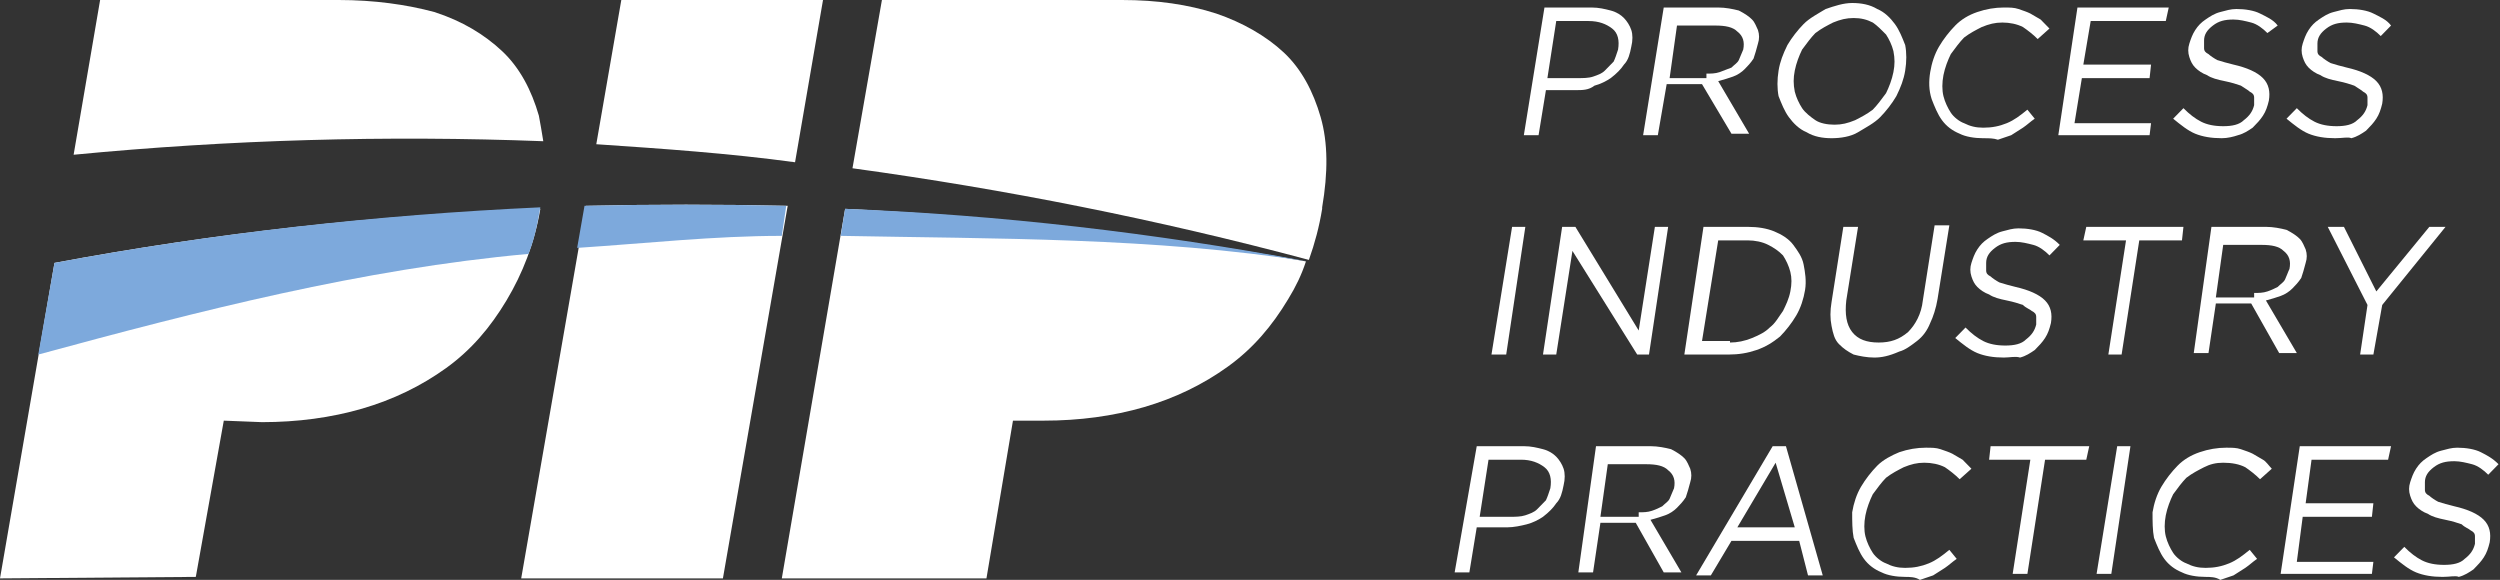 <svg xmlns="http://www.w3.org/2000/svg" width="194" height="45" viewBox="0 0 194 45" fill="none"><rect x="0" y="0" width="194" height="45" fill="#333333" stroke="none"/><g clip-path="url(#clip0_185_400)"><path d="M42.159 10.959C42.045 10.259 41.931 9.56 41.816 8.977C41.245 6.995 40.331 5.246 38.96 3.964C37.589 2.681 35.875 1.632 33.705 0.933C31.534 0.35 29.02 0 26.278 0H7.769L5.713 12.008C17.824 10.842 29.934 10.492 42.159 10.959Z" fill="white"></path><path d="M61.696 12.591L63.866 0H48.214L46.272 11.192C51.413 11.541 56.554 11.891 61.696 12.591Z" fill="white"></path><path d="M101.57 20.168C102.027 18.886 102.37 17.604 102.599 16.205V16.088C103.056 13.407 103.056 11.075 102.484 9.093C101.913 7.111 100.999 5.363 99.628 4.08C98.257 2.798 96.429 1.749 94.373 1.049C92.202 0.35 89.802 0 87.061 0H68.437L66.152 13.057C78.035 14.689 89.802 17.021 101.57 20.168Z" fill="white"></path><path d="M4.227 20.401L0 44.883L15.195 44.767L17.366 32.642L20.337 32.759C23.079 32.759 25.707 32.409 28.106 31.71C30.505 31.01 32.676 29.961 34.618 28.562C36.561 27.163 38.046 25.414 39.303 23.316C40.559 21.218 41.474 18.886 41.931 16.205C29.363 16.671 16.681 18.07 4.227 20.401Z" fill="white"></path><path d="M65.581 16.205L60.668 44.883H76.549L78.606 32.642H81.005C83.747 32.642 86.375 32.293 88.774 31.593C91.173 30.894 93.344 29.845 95.286 28.445C97.229 27.047 98.714 25.298 99.971 23.199C100.542 22.267 100.999 21.334 101.342 20.285C89.574 18.186 77.577 16.788 65.581 16.205Z" fill="white"></path><path d="M45.472 15.972L40.445 44.883H56.098L61.125 15.972C55.869 15.855 50.614 15.855 45.472 15.972Z" fill="white"></path><path d="M2.971 27.513C15.424 24.132 28.106 20.868 41.017 19.702C41.359 18.77 41.588 18.07 41.931 16.088C29.249 16.671 16.681 18.07 4.227 20.402L2.971 27.513Z" fill="#7DA9DC"></path><path d="M60.668 18.303L61.011 15.972C55.755 15.855 50.614 15.855 45.358 15.972L44.787 19.236C50.157 18.886 55.413 18.303 60.668 18.303Z" fill="#7DA9DC"></path><path d="M101.456 20.285C89.574 18.07 77.578 16.671 65.581 16.205L65.238 18.303C77.235 18.536 89.574 18.42 101.456 20.285C101.456 20.401 101.456 20.401 101.456 20.285Z" fill="#7DA9DC"></path><path d="M119.85 0.583H123.506C124.077 0.583 124.534 0.7 124.991 0.816C125.448 0.933 125.791 1.166 126.019 1.399C126.248 1.632 126.476 1.982 126.59 2.332C126.705 2.681 126.705 3.148 126.59 3.614C126.476 4.197 126.362 4.663 126.019 5.013C125.791 5.363 125.448 5.713 124.991 6.062C124.648 6.295 124.191 6.529 123.734 6.645C123.277 6.995 122.82 6.995 122.249 6.995H119.964L119.393 10.492H118.25L119.85 0.583ZM122.477 6.062C122.82 6.062 123.277 6.062 123.62 5.946C123.963 5.829 124.305 5.713 124.534 5.479C124.762 5.246 124.991 5.013 125.219 4.78C125.334 4.547 125.448 4.197 125.562 3.847C125.676 3.148 125.562 2.565 125.105 2.215C124.648 1.865 124.077 1.632 123.277 1.632H120.764L120.078 6.062H122.477Z" fill="white"></path><path d="M129.105 0.583H133.333C133.904 0.583 134.475 0.7 134.932 0.816C135.389 1.049 135.732 1.282 135.961 1.516C136.189 1.749 136.303 2.099 136.418 2.332C136.532 2.681 136.532 3.031 136.418 3.381C136.303 3.847 136.189 4.197 136.075 4.547C135.846 4.896 135.618 5.13 135.389 5.363C135.161 5.596 134.818 5.829 134.475 5.946C134.132 6.062 133.79 6.179 133.333 6.295L135.732 10.376H134.361L132.076 6.529H129.334L128.648 10.492H127.506L129.105 0.583ZM132.419 5.713C132.761 5.713 133.104 5.713 133.447 5.596C133.79 5.479 134.018 5.363 134.361 5.246C134.589 5.013 134.818 4.896 134.932 4.663C135.046 4.43 135.161 4.08 135.275 3.847C135.389 3.264 135.275 2.798 134.818 2.448C134.475 2.099 133.904 1.982 133.104 1.982H130.134L129.562 6.062H132.419V5.713Z" fill="white"></path><path d="M142.13 10.725C141.445 10.725 140.759 10.609 140.188 10.259C139.617 10.026 139.16 9.56 138.817 9.093C138.474 8.627 138.246 8.044 138.017 7.461C137.903 6.878 137.903 6.179 138.017 5.479C138.132 4.78 138.36 4.197 138.703 3.497C139.046 2.914 139.503 2.332 139.96 1.865C140.417 1.399 141.102 1.049 141.673 0.699C142.359 0.466 143.044 0.233 143.73 0.233C144.415 0.233 145.101 0.35 145.672 0.699C146.243 0.933 146.7 1.399 147.043 1.865C147.386 2.332 147.614 2.914 147.843 3.497C147.957 4.08 147.957 4.78 147.843 5.479C147.729 6.179 147.5 6.762 147.157 7.461C146.815 8.044 146.358 8.627 145.901 9.093C145.444 9.56 144.758 9.909 144.187 10.259C143.616 10.609 142.816 10.725 142.13 10.725ZM142.359 9.676C142.93 9.676 143.387 9.56 143.958 9.326C144.415 9.093 144.872 8.86 145.329 8.51C145.672 8.161 146.015 7.694 146.358 7.228C146.586 6.762 146.815 6.179 146.929 5.596C147.043 5.013 147.043 4.547 146.929 3.964C146.815 3.497 146.586 3.031 146.358 2.681C146.015 2.332 145.672 1.982 145.329 1.749C144.872 1.516 144.415 1.399 143.844 1.399C143.273 1.399 142.816 1.516 142.245 1.749C141.788 1.982 141.331 2.215 140.874 2.565C140.531 2.914 140.188 3.381 139.845 3.847C139.617 4.313 139.388 4.896 139.274 5.479C139.16 6.062 139.16 6.528 139.274 7.111C139.388 7.578 139.617 8.044 139.845 8.394C140.074 8.744 140.531 9.093 140.874 9.326C141.216 9.56 141.788 9.676 142.359 9.676Z" fill="white"></path><path d="M153.897 10.726C153.212 10.726 152.526 10.609 152.069 10.376C151.498 10.143 151.041 9.793 150.698 9.327C150.355 8.86 150.127 8.277 149.898 7.694C149.67 6.995 149.67 6.295 149.784 5.596C149.898 4.896 150.127 4.197 150.47 3.614C150.812 3.031 151.269 2.448 151.726 1.982C152.183 1.516 152.755 1.166 153.44 0.933C154.126 0.7 154.811 0.583 155.497 0.583C155.954 0.583 156.296 0.583 156.639 0.7C156.982 0.816 157.325 0.933 157.553 1.049C157.782 1.166 158.124 1.399 158.353 1.516C158.581 1.749 158.81 1.982 159.038 2.215L158.124 3.031C157.782 2.681 157.325 2.332 156.982 2.099C156.525 1.865 155.954 1.749 155.382 1.749C154.811 1.749 154.354 1.865 153.783 2.099C153.326 2.332 152.869 2.565 152.412 2.915C152.069 3.264 151.726 3.731 151.384 4.197C151.155 4.663 150.927 5.246 150.812 5.829C150.698 6.412 150.698 6.995 150.812 7.461C150.927 7.928 151.155 8.394 151.384 8.744C151.612 9.093 152.069 9.443 152.412 9.56C152.869 9.793 153.326 9.909 153.897 9.909C154.583 9.909 155.154 9.793 155.725 9.56C156.296 9.327 156.753 8.977 157.325 8.51L157.896 9.21C157.553 9.443 157.325 9.676 156.982 9.909C156.639 10.143 156.411 10.259 156.068 10.492C155.725 10.609 155.382 10.726 155.04 10.842C154.697 10.726 154.354 10.726 153.897 10.726Z" fill="white"></path><path d="M161.21 0.583H168.294L168.065 1.632H162.238L161.667 5.013H166.922L166.808 6.062H161.553L160.981 9.56H166.922L166.808 10.492H159.725L161.21 0.583Z" fill="white"></path><path d="M172.407 10.725C171.607 10.725 170.922 10.609 170.35 10.376C169.779 10.143 169.208 9.676 168.637 9.21L169.436 8.394C169.893 8.86 170.35 9.21 170.808 9.443C171.265 9.676 171.836 9.793 172.521 9.793C173.207 9.793 173.778 9.676 174.121 9.326C174.578 8.977 174.806 8.627 174.921 8.161C174.921 7.927 174.921 7.694 174.921 7.578C174.921 7.345 174.806 7.228 174.578 7.111C174.464 6.995 174.235 6.878 173.892 6.645C173.55 6.528 173.207 6.412 172.636 6.295C172.064 6.179 171.607 6.062 171.265 5.829C170.922 5.712 170.579 5.479 170.35 5.246C170.122 5.013 170.008 4.78 169.893 4.43C169.779 4.08 169.779 3.731 169.893 3.381C170.008 3.031 170.122 2.681 170.35 2.332C170.579 1.982 170.808 1.749 171.15 1.516C171.493 1.282 171.836 1.049 172.293 0.933C172.75 0.816 173.093 0.699 173.55 0.699C174.235 0.699 174.921 0.816 175.378 1.049C175.835 1.282 176.406 1.516 176.749 1.982L175.949 2.565C175.606 2.215 175.149 1.865 174.692 1.749C174.235 1.632 173.778 1.516 173.321 1.516C172.636 1.516 172.179 1.632 171.722 1.982C171.265 2.332 171.036 2.681 171.036 3.148C171.036 3.381 171.036 3.614 171.036 3.731C171.036 3.964 171.15 4.08 171.379 4.197C171.493 4.313 171.836 4.547 172.064 4.663C172.407 4.78 172.864 4.896 173.321 5.013C174.349 5.246 175.149 5.596 175.606 6.062C176.063 6.528 176.177 7.111 176.063 7.811C175.949 8.277 175.835 8.627 175.606 8.977C175.378 9.326 175.149 9.56 174.806 9.909C174.464 10.143 174.121 10.376 173.664 10.492C173.321 10.609 172.864 10.725 172.407 10.725Z" fill="white"></path><path d="M181.204 10.725C180.404 10.725 179.719 10.609 179.147 10.376C178.576 10.143 178.005 9.676 177.434 9.21L178.233 8.394C178.69 8.86 179.147 9.21 179.604 9.443C180.061 9.676 180.633 9.793 181.318 9.793C182.004 9.793 182.575 9.676 182.918 9.326C183.375 8.977 183.603 8.627 183.717 8.161C183.717 7.927 183.717 7.694 183.717 7.578C183.717 7.345 183.603 7.228 183.375 7.111C183.26 6.995 183.032 6.878 182.689 6.645C182.346 6.528 182.004 6.412 181.432 6.295C180.861 6.179 180.404 6.062 180.061 5.829C179.719 5.712 179.376 5.479 179.147 5.246C178.919 5.013 178.805 4.78 178.69 4.43C178.576 4.08 178.576 3.731 178.69 3.381C178.805 3.031 178.919 2.681 179.147 2.332C179.376 1.982 179.604 1.749 179.947 1.516C180.29 1.282 180.633 1.049 181.09 0.933C181.547 0.816 181.889 0.699 182.346 0.699C183.032 0.699 183.717 0.816 184.174 1.049C184.631 1.282 185.203 1.516 185.545 1.982L184.746 2.798C184.403 2.448 183.946 2.098 183.489 1.982C183.032 1.865 182.575 1.749 182.118 1.749C181.432 1.749 180.975 1.865 180.518 2.215C180.061 2.565 179.833 2.914 179.833 3.381C179.833 3.614 179.833 3.847 179.833 3.964C179.833 4.197 179.947 4.313 180.176 4.43C180.29 4.547 180.633 4.78 180.861 4.896C181.204 5.013 181.661 5.13 182.118 5.246C183.146 5.479 183.946 5.829 184.403 6.295C184.86 6.762 184.974 7.345 184.86 8.044C184.746 8.51 184.631 8.86 184.403 9.21C184.174 9.56 183.946 9.793 183.603 10.143C183.26 10.376 182.918 10.609 182.461 10.725C182.232 10.609 181.775 10.725 181.204 10.725Z" fill="white"></path><path d="M117.338 17.604H118.366L116.881 27.513H115.738L117.338 17.604Z" fill="white"></path><path d="M121.222 17.604H122.25L127.163 25.648L128.419 17.604H129.448L127.962 27.513H127.048L122.021 19.469L120.765 27.513H119.736L121.222 17.604Z" fill="white"></path><path d="M132.19 17.604H135.618C136.418 17.604 137.103 17.72 137.674 17.953C138.246 18.186 138.817 18.536 139.16 19.003C139.502 19.469 139.845 19.935 139.959 20.518C140.074 21.101 140.188 21.8 140.074 22.5C139.959 23.199 139.731 23.899 139.388 24.482C139.045 25.065 138.588 25.648 138.131 26.114C137.56 26.58 136.989 26.93 136.303 27.163C135.618 27.396 134.932 27.513 134.133 27.513H130.705L132.19 17.604ZM134.247 26.58C134.818 26.58 135.389 26.464 135.961 26.23C136.532 25.997 136.989 25.764 137.332 25.414C137.789 25.065 138.017 24.598 138.36 24.132C138.588 23.666 138.817 23.199 138.931 22.616C139.045 22.034 139.045 21.567 138.931 21.101C138.817 20.635 138.588 20.168 138.36 19.819C138.017 19.469 137.674 19.236 137.217 19.003C136.76 18.769 136.189 18.653 135.618 18.653H133.333L132.076 26.464H134.247V26.58Z" fill="white"></path><path d="M145.442 27.746C144.871 27.746 144.299 27.63 143.842 27.513C143.385 27.28 143.043 27.047 142.7 26.697C142.357 26.347 142.243 25.881 142.129 25.298C142.014 24.715 142.014 24.132 142.129 23.433L143.043 17.604H144.185L143.271 23.316C143.157 24.365 143.271 25.181 143.728 25.764C144.185 26.347 144.871 26.58 145.785 26.58C146.699 26.58 147.384 26.347 148.07 25.764C148.641 25.181 149.098 24.365 149.212 23.316L150.126 17.487H151.269L150.355 23.2C150.241 23.899 150.012 24.599 149.784 25.065C149.555 25.648 149.212 26.114 148.755 26.464C148.298 26.814 147.841 27.163 147.384 27.28C146.584 27.63 146.013 27.746 145.442 27.746Z" fill="white"></path><path d="M155.497 27.746C154.697 27.746 154.012 27.63 153.44 27.396C152.869 27.163 152.298 26.697 151.727 26.231L152.526 25.415C152.983 25.881 153.44 26.231 153.897 26.464C154.354 26.697 154.926 26.814 155.611 26.814C156.297 26.814 156.868 26.697 157.211 26.347C157.668 25.997 157.896 25.648 158.01 25.181C158.01 24.948 158.01 24.715 158.01 24.599C158.01 24.365 157.896 24.249 157.668 24.132C157.553 24.016 157.211 23.899 156.982 23.666C156.639 23.549 156.297 23.433 155.725 23.316C155.154 23.2 154.697 23.083 154.354 22.85C154.012 22.733 153.669 22.5 153.44 22.267C153.212 22.034 153.098 21.8 152.983 21.451C152.869 21.101 152.869 20.751 152.983 20.402C153.098 20.052 153.212 19.702 153.44 19.352C153.669 19.003 153.897 18.769 154.24 18.536C154.583 18.303 154.926 18.07 155.383 17.953C155.84 17.837 156.182 17.72 156.639 17.72C157.325 17.72 158.01 17.837 158.467 18.07C158.924 18.303 159.381 18.536 159.838 19.003L159.039 19.819C158.696 19.469 158.239 19.119 157.782 19.003C157.325 18.886 156.868 18.769 156.411 18.769C155.725 18.769 155.268 18.886 154.811 19.236C154.354 19.585 154.126 19.935 154.126 20.402C154.126 20.635 154.126 20.868 154.126 20.985C154.126 21.218 154.24 21.334 154.469 21.451C154.583 21.567 154.926 21.8 155.154 21.917C155.497 22.034 155.954 22.15 156.411 22.267C157.439 22.5 158.239 22.85 158.696 23.316C159.153 23.782 159.267 24.365 159.153 25.065C159.039 25.531 158.924 25.881 158.696 26.231C158.467 26.58 158.239 26.814 157.896 27.163C157.553 27.396 157.211 27.63 156.754 27.746C156.411 27.63 155.954 27.746 155.497 27.746Z" fill="white"></path><path d="M164.979 18.653H161.666L161.895 17.604H169.435L169.321 18.653H166.008L164.637 27.513H163.608L164.979 18.653Z" fill="white"></path><path d="M171.607 17.604H175.835C176.406 17.604 176.977 17.72 177.434 17.837C177.891 18.07 178.234 18.303 178.462 18.536C178.691 18.769 178.805 19.119 178.919 19.352C179.034 19.702 179.034 20.052 178.919 20.401C178.805 20.868 178.691 21.218 178.577 21.567C178.348 21.917 178.12 22.15 177.891 22.383C177.663 22.616 177.32 22.85 176.977 22.966C176.634 23.083 176.292 23.199 175.835 23.316L178.234 27.396H176.863L174.692 23.549H171.95L171.379 27.396H170.236L171.607 17.604ZM174.921 22.733C175.263 22.733 175.606 22.733 175.949 22.616C176.292 22.5 176.52 22.383 176.749 22.267C176.977 22.034 177.206 21.917 177.32 21.684C177.434 21.451 177.548 21.101 177.663 20.868C177.777 20.285 177.663 19.819 177.206 19.469C176.863 19.119 176.292 19.003 175.492 19.003H172.521L171.95 23.083H174.921V22.733Z" fill="white"></path><path d="M183.718 23.666L180.633 17.604H181.89L184.403 22.616L188.516 17.604H189.773L184.86 23.666L184.175 27.513H183.146L183.718 23.666Z" fill="white"></path><path d="M114.595 34.624H118.251C118.822 34.624 119.279 34.741 119.736 34.857C120.193 34.974 120.536 35.207 120.764 35.44C120.993 35.673 121.221 36.023 121.336 36.373C121.45 36.723 121.45 37.189 121.336 37.655C121.221 38.238 121.107 38.705 120.764 39.054C120.536 39.404 120.193 39.754 119.736 40.103C119.393 40.337 118.936 40.57 118.479 40.686C118.022 40.803 117.451 40.92 116.994 40.92H114.595L114.023 44.417H112.881L114.595 34.624ZM117.222 40.103C117.565 40.103 118.022 40.103 118.365 39.987C118.708 39.87 119.05 39.754 119.279 39.521C119.507 39.288 119.736 39.054 119.964 38.821C120.079 38.588 120.193 38.238 120.307 37.889C120.421 37.189 120.307 36.606 119.85 36.256C119.393 35.907 118.822 35.673 118.022 35.673H115.509L114.823 40.103H117.222Z" fill="white"></path><path d="M123.85 34.624H128.077C128.648 34.624 129.219 34.741 129.676 34.857C130.133 35.091 130.476 35.324 130.705 35.557C130.933 35.79 131.047 36.14 131.162 36.373C131.276 36.723 131.276 37.072 131.162 37.422C131.047 37.889 130.933 38.238 130.819 38.588C130.59 38.938 130.362 39.171 130.133 39.404C129.905 39.637 129.562 39.87 129.219 39.987C128.877 40.103 128.534 40.22 128.077 40.337L130.476 44.417H129.105L126.934 40.57H124.192L123.621 44.417H122.479L123.85 34.624ZM127.163 39.754C127.506 39.754 127.848 39.754 128.191 39.637C128.534 39.521 128.762 39.404 128.991 39.288C129.219 39.054 129.448 38.938 129.562 38.705C129.676 38.471 129.791 38.122 129.905 37.889C130.019 37.306 129.905 36.839 129.448 36.49C129.105 36.14 128.534 36.023 127.734 36.023H124.764L124.192 40.103H127.163V39.754Z" fill="white"></path><path d="M137.56 34.624H138.589L141.445 44.65H140.302L139.617 41.969H134.361L132.762 44.65H131.619L137.56 34.624ZM139.274 40.92L137.789 35.907L134.818 40.92H139.274Z" fill="white"></path><path d="M147.842 44.767C147.156 44.767 146.471 44.65 146.014 44.417C145.442 44.184 144.985 43.834 144.643 43.368C144.3 42.902 144.071 42.319 143.843 41.736C143.729 41.153 143.729 40.453 143.729 39.754C143.843 39.054 144.071 38.355 144.414 37.772C144.757 37.189 145.214 36.606 145.671 36.14C146.128 35.674 146.813 35.324 147.385 35.091C148.07 34.858 148.756 34.741 149.441 34.741C149.898 34.741 150.241 34.741 150.584 34.858C150.926 34.974 151.269 35.091 151.498 35.207C151.726 35.324 152.069 35.557 152.297 35.674C152.526 35.907 152.754 36.14 152.983 36.373L152.069 37.189C151.726 36.839 151.269 36.49 150.926 36.257C150.469 36.023 149.898 35.907 149.327 35.907C148.756 35.907 148.299 36.023 147.727 36.257C147.27 36.49 146.813 36.723 146.356 37.073C146.014 37.422 145.671 37.889 145.328 38.355C145.1 38.821 144.871 39.404 144.757 39.987C144.643 40.57 144.643 41.153 144.757 41.619C144.871 42.086 145.1 42.552 145.328 42.902C145.557 43.251 146.014 43.601 146.356 43.718C146.813 43.951 147.27 44.067 147.842 44.067C148.527 44.067 149.098 43.951 149.67 43.718C150.241 43.484 150.698 43.135 151.269 42.668L151.84 43.368C151.498 43.601 151.269 43.834 150.926 44.067C150.584 44.301 150.355 44.417 150.012 44.65C149.67 44.767 149.327 44.883 148.984 45C148.641 44.767 148.184 44.767 147.842 44.767Z" fill="white"></path><path d="M157.555 35.673H154.355L154.47 34.624H162.125L161.896 35.673H158.697L157.326 44.534H156.183L157.555 35.673Z" fill="white"></path><path d="M164.295 34.624H165.323L163.838 44.534H162.695L164.295 34.624Z" fill="white"></path><path d="M171.15 44.767C170.465 44.767 169.779 44.65 169.322 44.417C168.751 44.184 168.294 43.834 167.951 43.368C167.608 42.902 167.38 42.319 167.151 41.736C167.037 41.153 167.037 40.453 167.037 39.754C167.151 39.054 167.38 38.355 167.723 37.772C168.065 37.189 168.522 36.606 168.979 36.14C169.436 35.674 170.008 35.324 170.693 35.091C171.379 34.858 172.064 34.741 172.75 34.741C173.207 34.741 173.549 34.741 173.892 34.858C174.235 34.974 174.578 35.091 174.806 35.207C175.035 35.324 175.378 35.557 175.606 35.674C175.835 35.79 176.063 36.14 176.292 36.373L175.378 37.189C175.035 36.839 174.578 36.49 174.235 36.257C173.778 36.023 173.207 35.907 172.521 35.907C171.95 35.907 171.493 36.023 171.036 36.257C170.579 36.49 170.122 36.723 169.665 37.073C169.322 37.422 168.979 37.889 168.637 38.355C168.408 38.821 168.18 39.404 168.065 39.987C167.951 40.57 167.951 41.153 168.065 41.619C168.18 42.086 168.408 42.552 168.637 42.902C168.865 43.251 169.322 43.601 169.665 43.718C170.122 43.951 170.579 44.067 171.15 44.067C171.836 44.067 172.407 43.951 172.978 43.718C173.549 43.484 174.006 43.135 174.578 42.668L175.149 43.368C174.806 43.601 174.578 43.834 174.235 44.067C173.892 44.301 173.664 44.417 173.321 44.65C172.978 44.767 172.635 44.883 172.293 45C171.95 44.767 171.493 44.767 171.15 44.767Z" fill="white"></path><path d="M178.462 34.624H185.545L185.317 35.673H179.376L178.919 39.054H184.174L184.06 40.103H178.69L178.233 43.601H184.174L184.06 44.534H176.977L178.462 34.624Z" fill="white"></path><path d="M189.544 44.767C188.744 44.767 188.058 44.65 187.487 44.417C186.916 44.184 186.345 43.718 185.773 43.251L186.573 42.435C187.03 42.902 187.487 43.251 187.944 43.484C188.401 43.718 188.972 43.834 189.658 43.834C190.344 43.834 190.915 43.718 191.258 43.368C191.715 43.018 191.943 42.668 192.057 42.202C192.057 41.969 192.057 41.736 192.057 41.619C192.057 41.386 191.943 41.27 191.715 41.153C191.6 41.036 191.258 40.92 191.029 40.687C190.686 40.57 190.344 40.453 189.772 40.337C189.201 40.22 188.744 40.104 188.401 39.87C188.058 39.754 187.716 39.521 187.487 39.288C187.259 39.054 187.144 38.821 187.03 38.471C186.916 38.122 186.916 37.772 187.03 37.422C187.144 37.073 187.259 36.723 187.487 36.373C187.716 36.023 187.944 35.79 188.287 35.557C188.63 35.324 188.972 35.091 189.429 34.974C189.887 34.858 190.229 34.741 190.686 34.741C191.372 34.741 192.057 34.858 192.514 35.091C192.971 35.324 193.428 35.557 193.885 36.023L193.086 36.839C192.743 36.49 192.286 36.14 191.829 36.023C191.372 35.907 190.915 35.79 190.458 35.79C189.772 35.79 189.315 35.907 188.858 36.257C188.401 36.606 188.173 36.956 188.173 37.422C188.173 37.656 188.173 37.889 188.173 38.005C188.173 38.238 188.287 38.355 188.515 38.471C188.63 38.588 188.972 38.821 189.201 38.938C189.544 39.054 190.001 39.171 190.458 39.288C191.486 39.521 192.286 39.87 192.743 40.337C193.2 40.803 193.314 41.386 193.2 42.086C193.086 42.552 192.971 42.902 192.743 43.251C192.514 43.601 192.286 43.834 191.943 44.184C191.6 44.417 191.258 44.65 190.801 44.767C190.572 44.65 190.115 44.767 189.544 44.767Z" fill="white"></path></g><defs><clipPath id="clip0_185_400"><rect width="194" height="45" fill="white"></rect></clipPath></defs></svg>